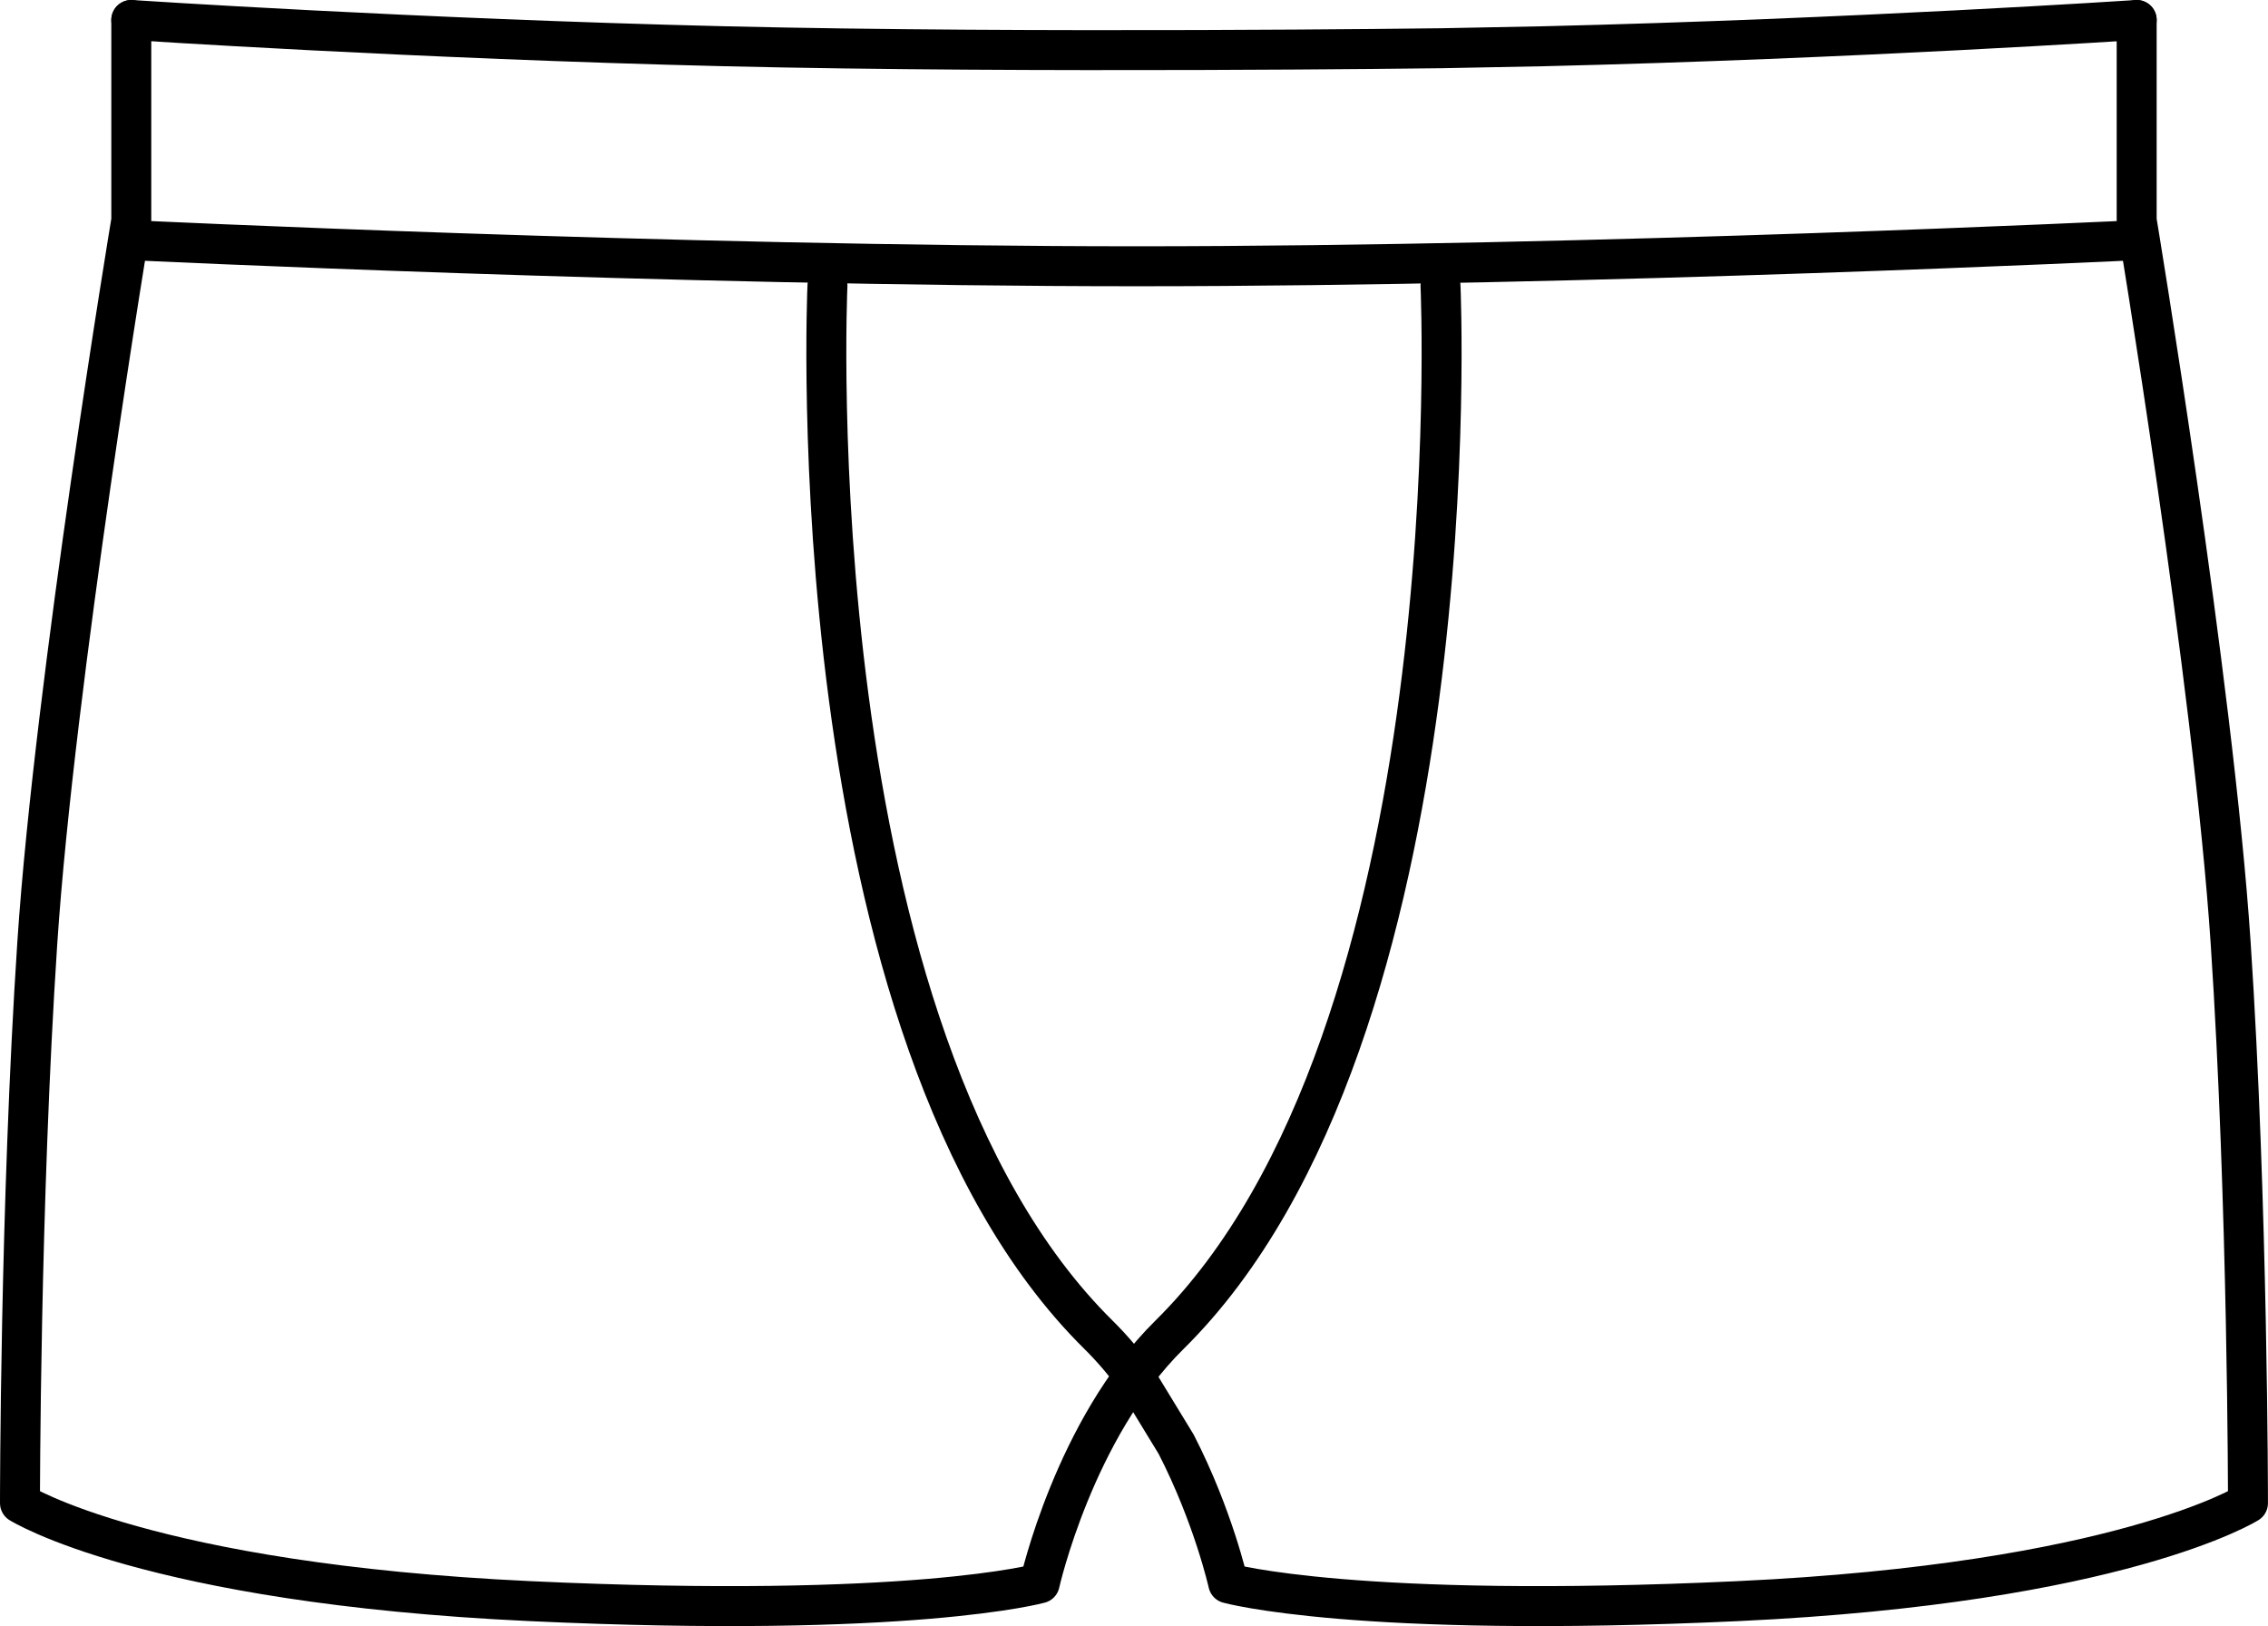 <?xml version="1.0" encoding="UTF-8"?>
<svg id="_Шар_2" data-name="Шар 2" xmlns="http://www.w3.org/2000/svg" viewBox="0 0 510.83 366.18">
  <defs>
    <style>
      .cls-1 {
        fill: none;
        stroke: #000;
        stroke-linecap: round;
        stroke-linejoin: round;
        stroke-width: 9px;
      }
    </style>
  </defs>
  <g id="_Шар_3" data-name="Шар 3">
    <g>
      <path class="cls-1" d="m29.57,4.5v45.13S12.3,153.5,8.4,212.34c-3.9,58.84-3.9,126.15-3.9,126.15,0,0,28.75,18.05,114.84,22.07,86.09,4.01,114.84-4.01,114.84-4.01,0,0,7.77-34.8,29.2-55.94,68.65-67.76,61.07-236.26,61.07-236.26"/>
      <path class="cls-1" d="m29.57,4.5s63.86,4.24,133.4,5.91c69.54,1.67,161.73.45,161.73.45l23.16-.45c69.54-1.67,133.4-5.91,133.4-5.91"/>
      <path class="cls-1" d="m29.57,54.08s121.97,5.88,226.48,5.88,225.2-5.88,225.2-5.88"/>
      <path class="cls-1" d="m481.25,4.5v45.13s17.27,103.86,21.17,162.71c3.9,58.84,3.9,126.15,3.9,126.15,0,0-28.75,18.05-114.84,22.07-86.09,4.01-114.84-4.01-114.84-4.01,0,0-3.35-15.01-11.72-31.3l-8.88-14.56c-2.58-3.55-5.44-6.96-8.6-10.08-68.65-67.76-61.07-236.26-61.07-236.26"/>
    </g>
  </g>
</svg>
